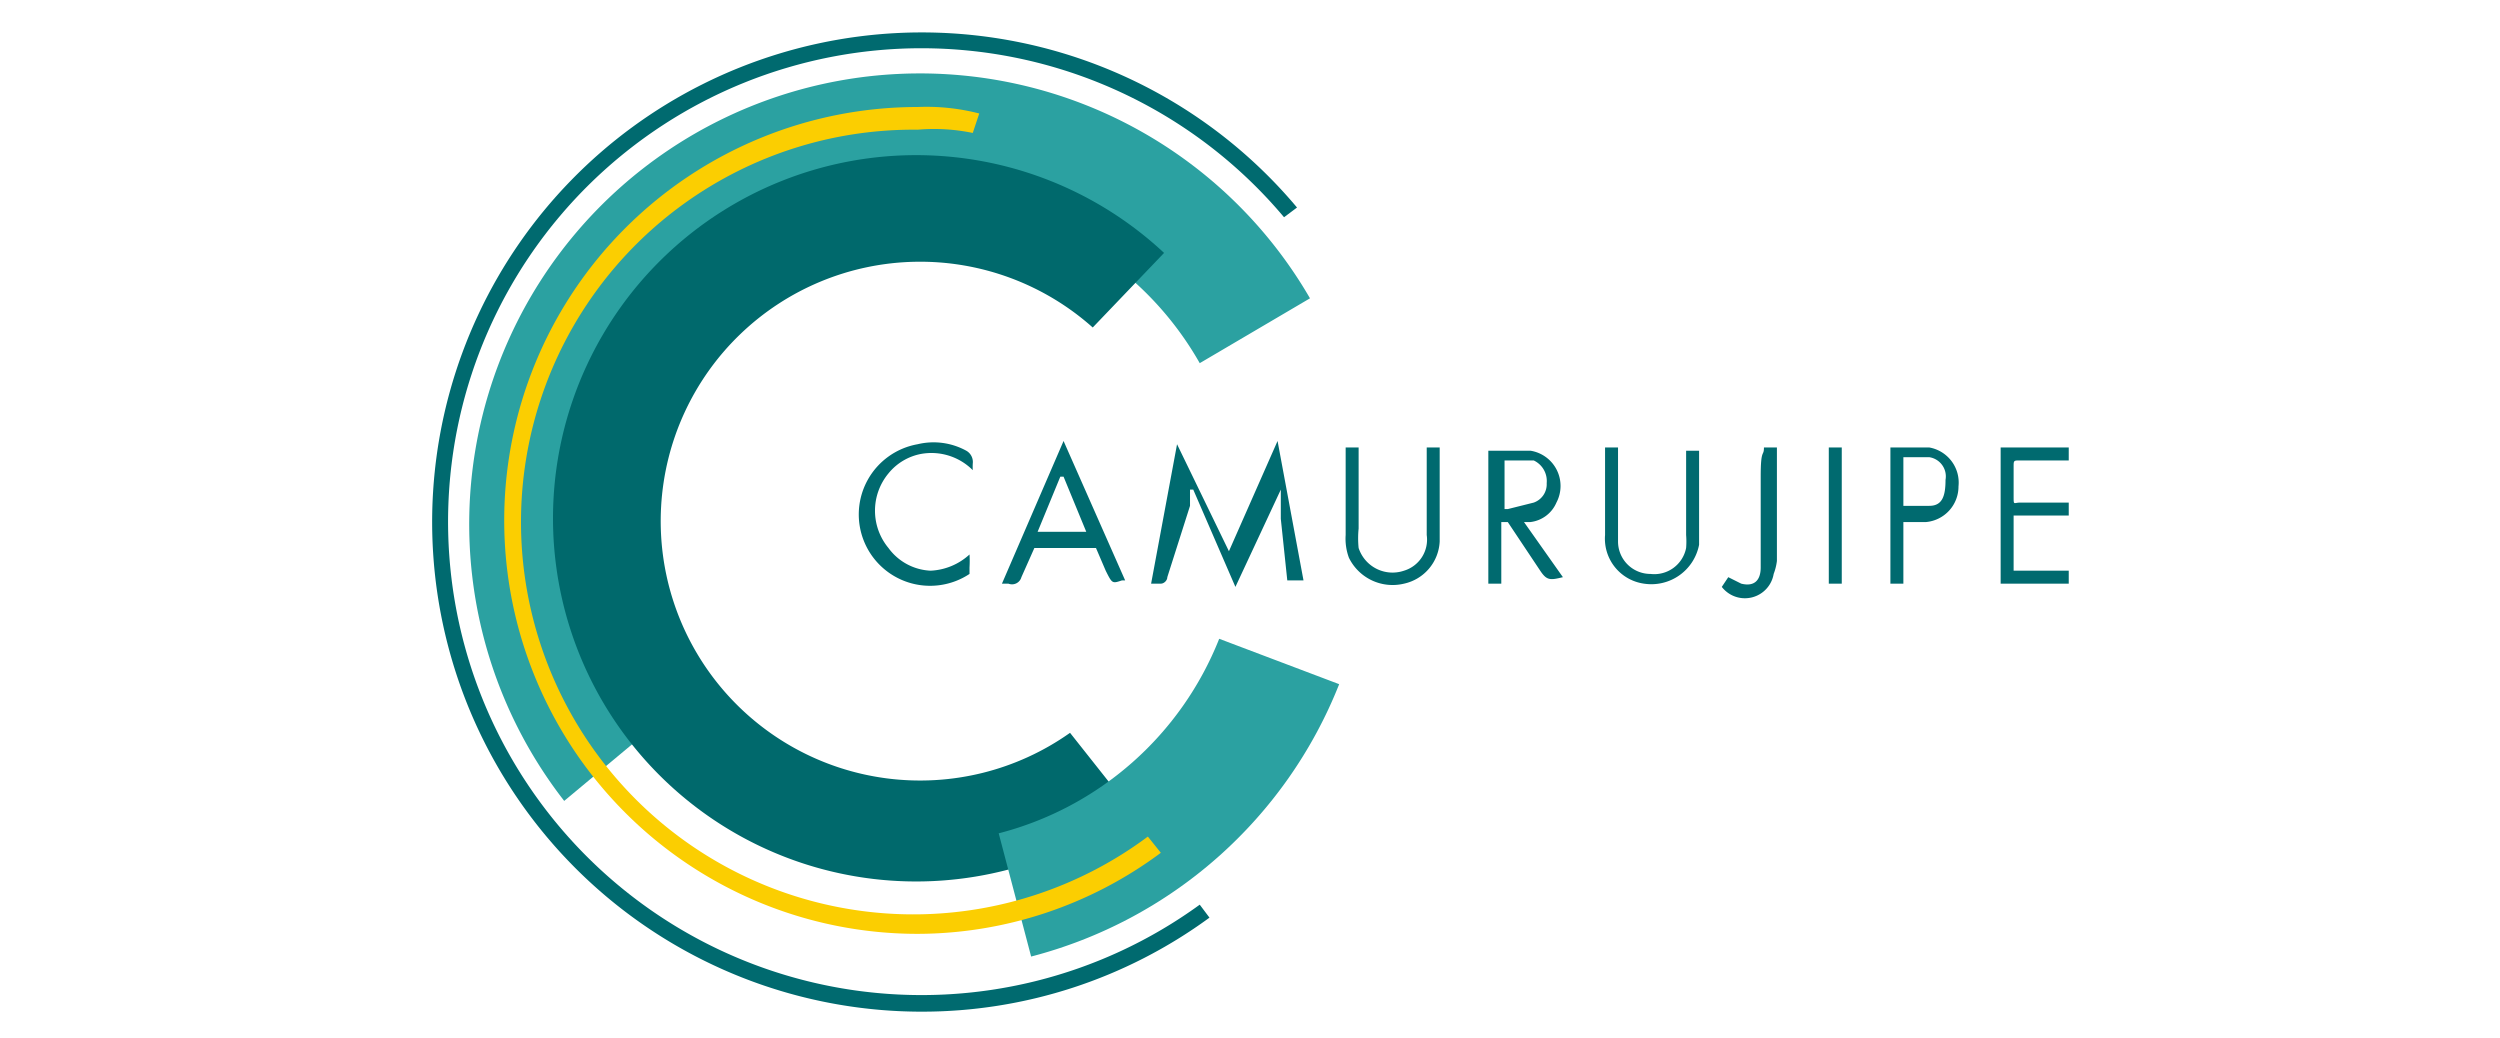 <svg xmlns="http://www.w3.org/2000/svg" viewBox="0 0 77.1 32"><defs><style>.cls-1{fill:#006a6f}.cls-2{fill:#2ba1a1}</style></defs><path d="m37.9 17 1.5-3.4.8 4.3h-.5l-.2-1.9v-.9l-1.4 3-1.3-3h-.1v.5l-.7 2.2c0 .1-.1.2-.2.2h-.3l.8-4.3 1.6 3.3zm11.6-3.2h.4v2.9a1 1 0 0 0 1 1 1 1 0 0 0 1.1-.8 2.5 2.5 0 0 0 0-.4v-2.6h.4v2.9a1.5 1.5 0 0 1-1.7 1.2 1.4 1.4 0 0 1-1.2-1.5v-2.6zm-8 0h.4v2.5a3 3 0 0 0 0 .6 1.1 1.1 0 0 0 1.4.7 1 1 0 0 0 .7-1.1v-2.7h.4v2.9a1.4 1.4 0 0 1-1.1 1.3 1.5 1.5 0 0 1-1.7-.8 1.7 1.7 0 0 1-.1-.7v-2.7zm22.3 1.7v.4h-1.7v1.7h1.7v.4h-2.1v-4.2h2.1v.4h-1.5c-.2 0-.2 0-.2.2v.9c0 .3 0 .2.2.2h1.5zm-33.9 1.6a3.2 3.2 0 0 1 0 .4v.2a2.2 2.2 0 1 1-1.6-4 2.1 2.1 0 0 1 1.5.2.4.4 0 0 1 .2.4 2 2 0 0 0 0 .2 1.8 1.8 0 0 0-1.6-.5 1.7 1.7 0 0 0-1 .6 1.8 1.8 0 0 0 0 2.3 1.7 1.7 0 0 0 1.3.7 1.9 1.9 0 0 0 1.2-.5zm24.5-3.3h.4v3.5a1.7 1.7 0 0 1-.1.4.9.9 0 0 1-1.6.4l.2-.3.4.2c.4.1.6-.1.6-.5v-2.8c0-.9.1-.6.1-.9zm2 0h.4V18h-.4zM47 16.1h.2a1 1 0 0 0 .8-.6 1.1 1.1 0 0 0-.8-1.6h-1.3V18h.4v-1.9h.2l1 1.5c.2.3.3.3.7.2zm-.5-.4h-.1v-1.5h.9a.7.7 0 0 1 .4.7.6.6 0 0 1-.4.6zm-13.7-2.1L30.9 18h.2a.3.3 0 0 0 .4-.2l.4-.9h1.9l.3.7c.2.4.2.4.5.3h.1zm-.8 2.8.7-1.7h.1l.7 1.7zm27.5-2.6h-1.2V18h.4v-1.9h.7a1.1 1.1 0 0 0 1-1.1 1.1 1.1 0 0 0-.9-1.2zm0 1.8h-.8v-1.5h.8a.6.6 0 0 1 .5.7c0 .5-.1.8-.5.8z" class="cls-1"/><path d="M20.4 22.2a9.9 9.9 0 0 1-2.1-6.1A10 10 0 0 1 37 11.2l3.4-2a13.9 13.9 0 1 0-23 15.5z" class="cls-2"/><path d="M33 22.6a8 8 0 1 1 .7-12.5l2.2-2.3a11.2 11.2 0 1 0-1 17.2z" style="fill:#00696c"/><path d="M28.4 31.2A15.1 15.1 0 1 1 40 6.4l-.4.3A14.6 14.6 0 1 0 37 27.9l.3.4a15 15 0 0 1-8.9 2.9z" class="cls-1"/><path d="M37.6 19.7a10 10 0 0 1-6.8 6l1 3.8a14 14 0 0 0 9.5-8.4z" class="cls-2"/><path d="M28.3 28.8a12.7 12.7 0 1 1 0-25.5 6.5 6.5 0 0 1 1.9.2l-.2.6a5.9 5.9 0 0 0-1.7-.1 12.1 12.1 0 1 0 7.1 21.8l.4.5a12.6 12.6 0 0 1-7.5 2.5z" style="fill:#fbce01"/></svg>